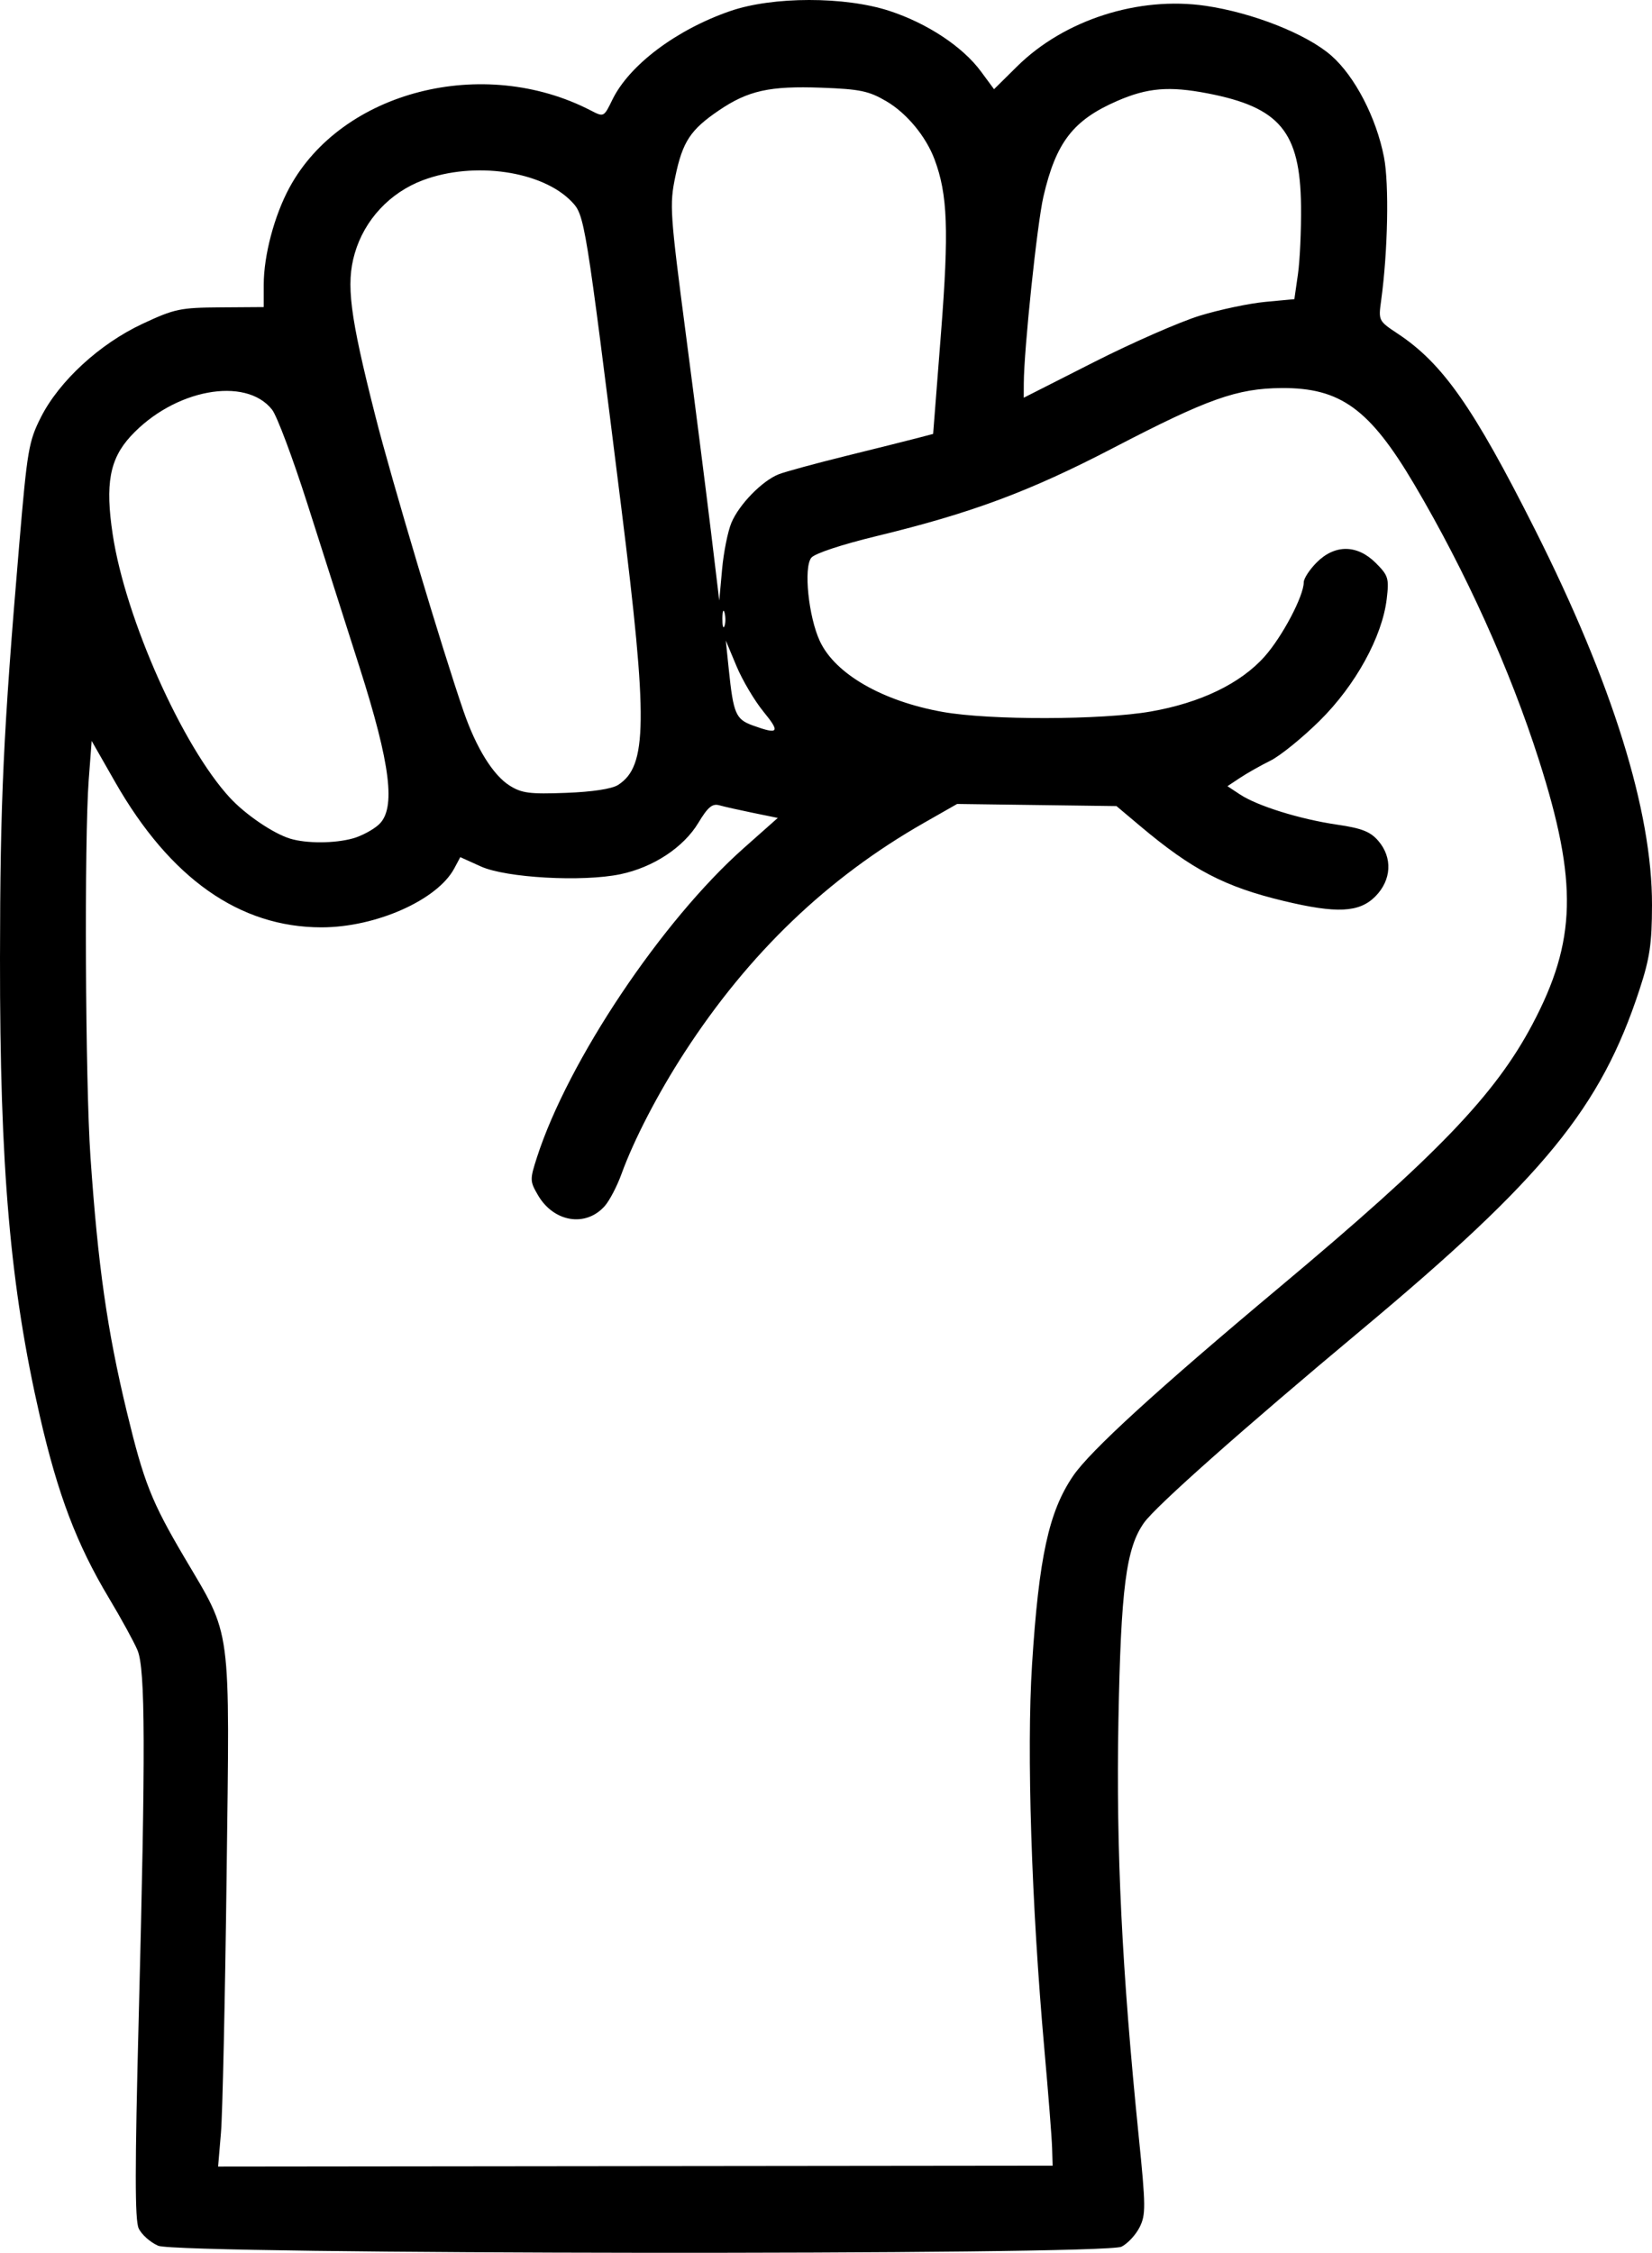 <?xml version="1.0" encoding="UTF-8" standalone="no"?>
<!-- Created with Inkscape (http://www.inkscape.org/) -->

<svg
   version="1.1"
   id="svg1"
   width="495.599"
   height="675.541"
   viewBox="0 0 495.599 675.541"
   xmlns="http://www.w3.org/2000/svg"
   xmlns:svg="http://www.w3.org/2000/svg">
  <defs
     id="defs1" />
  <g
     id="g1"
     transform="translate(-0.88,-0.585)">
    <path
       style="fill:#000000"
       d="m 48.334,674.013 c -2.383,-1.036 -5.02,-3.392 -5.86,-5.236 -1.148,-2.521 -1.144,-18.178 0.017,-63.065 2.081,-80.421 2.003,-104.615 -0.357,-110.263 -1.026,-2.456 -4.877,-9.487 -8.556,-15.624 C 23.907,463.697 18.238,448.791 12.854,425.333 3.933,386.47 0.826,350.832 0.881,288 0.922,240.592 1.869,220.224 6.661,163.733 c 2.392,-28.2 2.834,-30.796 6.475,-38 5.494,-10.872 17.655,-22.053 30.515,-28.057 9.597,-4.481 11.293,-4.838 23.347,-4.92 l 12.998,-0.089 0.002,-6.72 c 0.003,-8.758 3.177,-20.731 7.712,-29.092 15.72,-28.976 58.137,-39.827 90.422,-23.131 3.889,2.011 3.908,2.002 6.448,-3.22 C 189.642,20.098 203.793,9.463 220,3.884 c 12.74,-4.385 34.321,-4.401 47.688,-0.034 11.386,3.72 21.998,10.736 27.482,18.171 l 3.919,5.313 6.963,-6.873 C 320.15,6.544 342.417,-0.606 362.527,2.325 c 14.192,2.069 30.433,8.503 37.777,14.968 7.058,6.213 13.478,18.601 15.773,30.437 1.567,8.083 1.162,28.316 -0.861,42.999 -0.826,5.994 -0.77,6.105 4.959,9.896 13.512,8.942 22.707,22.053 41.173,58.709 23.253,46.159 35.202,84.481 35.13,112.667 -0.03,11.649 -0.659,15.904 -3.748,25.333 -11.602,35.419 -28.735,56.379 -83.397,102.024 -35.78,29.878 -61.677,52.841 -65.247,57.854 -5.382,7.559 -6.949,19.684 -7.681,59.455 -0.714,38.778 1.041,74.679 6.084,124.497 2.136,21.098 2.159,23.534 0.261,27.315 -1.146,2.283 -3.584,4.901 -5.418,5.817 -5.236,2.616 -282.954,2.345 -288.999,-0.283 z M 316.51,644.667 c -0.086,-2.933 -1.121,-16.133 -2.3,-29.333 -3.898,-43.648 -5.374,-89.541 -3.719,-115.577 2.049,-32.234 5.029,-45.907 12.338,-56.614 5.116,-7.495 25.16,-25.81 61.838,-56.504 47.298,-39.581 64.726,-57.693 75.966,-78.952 13.191,-24.949 13.623,-42.561 1.941,-79.14 -8.692,-27.217 -21.944,-56.522 -37.365,-82.63 -13.411,-22.705 -22.208,-29.095 -39.875,-28.965 -13.365,0.099 -22.178,3.234 -50.479,17.957 -25.017,13.014 -42.491,19.524 -70.854,26.397 -10.636,2.577 -18.709,5.248 -19.732,6.528 -2.364,2.957 -0.834,17.766 2.59,25.059 4.609,9.818 18.766,17.954 36.856,21.18 14.086,2.512 47.65,2.442 62.396,-0.129 14.954,-2.608 26.961,-8.408 34.158,-16.502 5.315,-5.977 11.732,-18.146 11.732,-22.249 0,-1.135 1.754,-3.818 3.897,-5.962 5.452,-5.452 12.154,-5.385 17.715,0.177 3.762,3.762 4.014,4.587 3.284,10.75 -1.345,11.354 -9.354,25.915 -20.096,36.534 -5.207,5.147 -11.867,10.544 -14.8,11.994 -2.933,1.45 -7.032,3.764 -9.109,5.144 l -3.776,2.507 3.776,2.49 c 5.231,3.45 17.996,7.415 29.109,9.041 7.392,1.082 9.957,2.085 12.333,4.823 4.382,5.05 4.018,11.829 -0.897,16.745 -4.804,4.804 -11.559,5.129 -27.436,1.319 -17.716,-4.251 -27.466,-9.338 -43.089,-22.482 l -7.089,-5.964 -23.903,-0.321 -23.903,-0.321 -9.92,5.653 c -28.986,16.518 -52.511,39.056 -71.845,68.829 -7.983,12.293 -15.208,26.22 -18.943,36.517 -1.33,3.667 -3.594,7.986 -5.03,9.598 -5.708,6.406 -15.287,4.828 -20.019,-3.298 -2.436,-4.183 -2.448,-4.66 -0.295,-11.333 9.326,-28.899 37.429,-70.897 62.054,-92.738 l 10.19,-9.038 -7.437,-1.521 c -4.091,-0.837 -8.637,-1.858 -10.104,-2.27 -2.095,-0.588 -3.442,0.539 -6.279,5.255 -4.442,7.382 -13.544,13.372 -23.44,15.427 -11.351,2.357 -34.257,1.078 -41.798,-2.334 l -6.184,-2.797 -1.809,3.38 c -5.078,9.488 -23.52,17.671 -39.824,17.671 -24.587,0 -45.411,-14.665 -61.942,-43.622 l -7.015,-12.288 -0.881,11.676 c -1.354,17.941 -1.023,90.68 0.515,112.989 2.255,32.709 5.022,52.109 10.919,76.544 5.08,21.049 7.383,26.879 17.197,43.526 14.418,24.456 13.683,18.923 12.729,95.842 C 68.399,600 67.641,634.559 67.168,640.132 L 66.309,650.264 191.488,650.132 316.667,650 Z M 106.738,252.002 c 2.606,-0.724 6.128,-2.611 7.826,-4.193 5.125,-4.774 3.495,-17.969 -5.82,-47.142 -4.215,-13.2 -11.245,-35.217 -15.622,-48.927 -4.377,-13.71 -9.152,-26.446 -10.612,-28.301 -7.962,-10.121 -29.474,-6.094 -42.41,7.94 -6.328,6.865 -7.698,14.345 -5.403,29.504 3.806,25.141 20.889,63.487 35.163,78.929 4.688,5.072 13.028,10.728 18.078,12.261 4.889,1.484 13.317,1.452 18.801,-0.071 z M 186.311,235.959 c 8.79,-5.627 8.95,-19.12 0.985,-82.931 -10.823,-86.706 -11.013,-87.884 -14.873,-91.931 -8.826,-9.255 -29.287,-12.228 -44.635,-6.486 -9.941,3.719 -17.554,11.877 -20.481,21.946 -2.679,9.217 -1.496,18.56 6.178,48.777 4.849,19.096 20.088,70.084 26.468,88.56 3.801,11.009 8.847,19.139 13.818,22.267 3.63,2.284 6.021,2.592 16.895,2.182 7.957,-0.3 13.774,-1.186 15.645,-2.384 z m 43.641,-21.93 c -2.691,-3.284 -6.342,-9.434 -8.113,-13.667 l -3.22,-7.695 0.898,8.667 c 1.378,13.302 2.085,14.948 7.22,16.803 7.747,2.799 8.298,2.095 3.215,-4.108 z M 218.257,184.359 C 217.919,183.061 217.62,183.8 217.593,186 c -0.027,2.2 0.249,3.261 0.615,2.359 0.365,-0.903 0.387,-2.703 0.049,-4 z m 2.051,-27.025 c 2.313,-5.495 9.211,-12.562 14.177,-14.525 1.933,-0.764 11.015,-3.24 20.181,-5.503 9.167,-2.263 18.801,-4.674 21.409,-5.359 l 4.743,-1.244 2.369,-30.351 c 2.398,-30.732 1.996,-41.465 -1.949,-51.984 -2.585,-6.894 -8.36,-13.854 -14.46,-17.429 -5.254,-3.079 -7.882,-3.627 -19.434,-4.055 -15.561,-0.576 -22.019,0.85 -30.791,6.802 -8.541,5.794 -10.891,9.363 -13.085,19.875 -1.757,8.419 -1.587,10.943 3.179,47.333 2.769,21.142 6.155,47.74 7.524,59.107 l 2.489,20.667 0.841,-9.333 c 0.463,-5.133 1.725,-11.433 2.806,-14 z M 360.856,95.241 c 5.971,-1.823 14.788,-3.681 19.594,-4.13 l 8.738,-0.816 1.073,-7.481 c 0.59,-4.114 1.007,-13.325 0.926,-20.468 -0.252,-22.264 -6.349,-29.596 -28.087,-33.775 -11.484,-2.208 -17.971,-1.664 -27.026,2.269 -13.251,5.755 -18.391,12.409 -22.169,28.696 -1.889,8.146 -5.849,45.842 -5.888,56.056 l -0.017,4.259 21,-10.648 c 11.55,-5.856 25.885,-12.139 31.856,-13.962 z"
       id="path1" />
  </g>
</svg>

